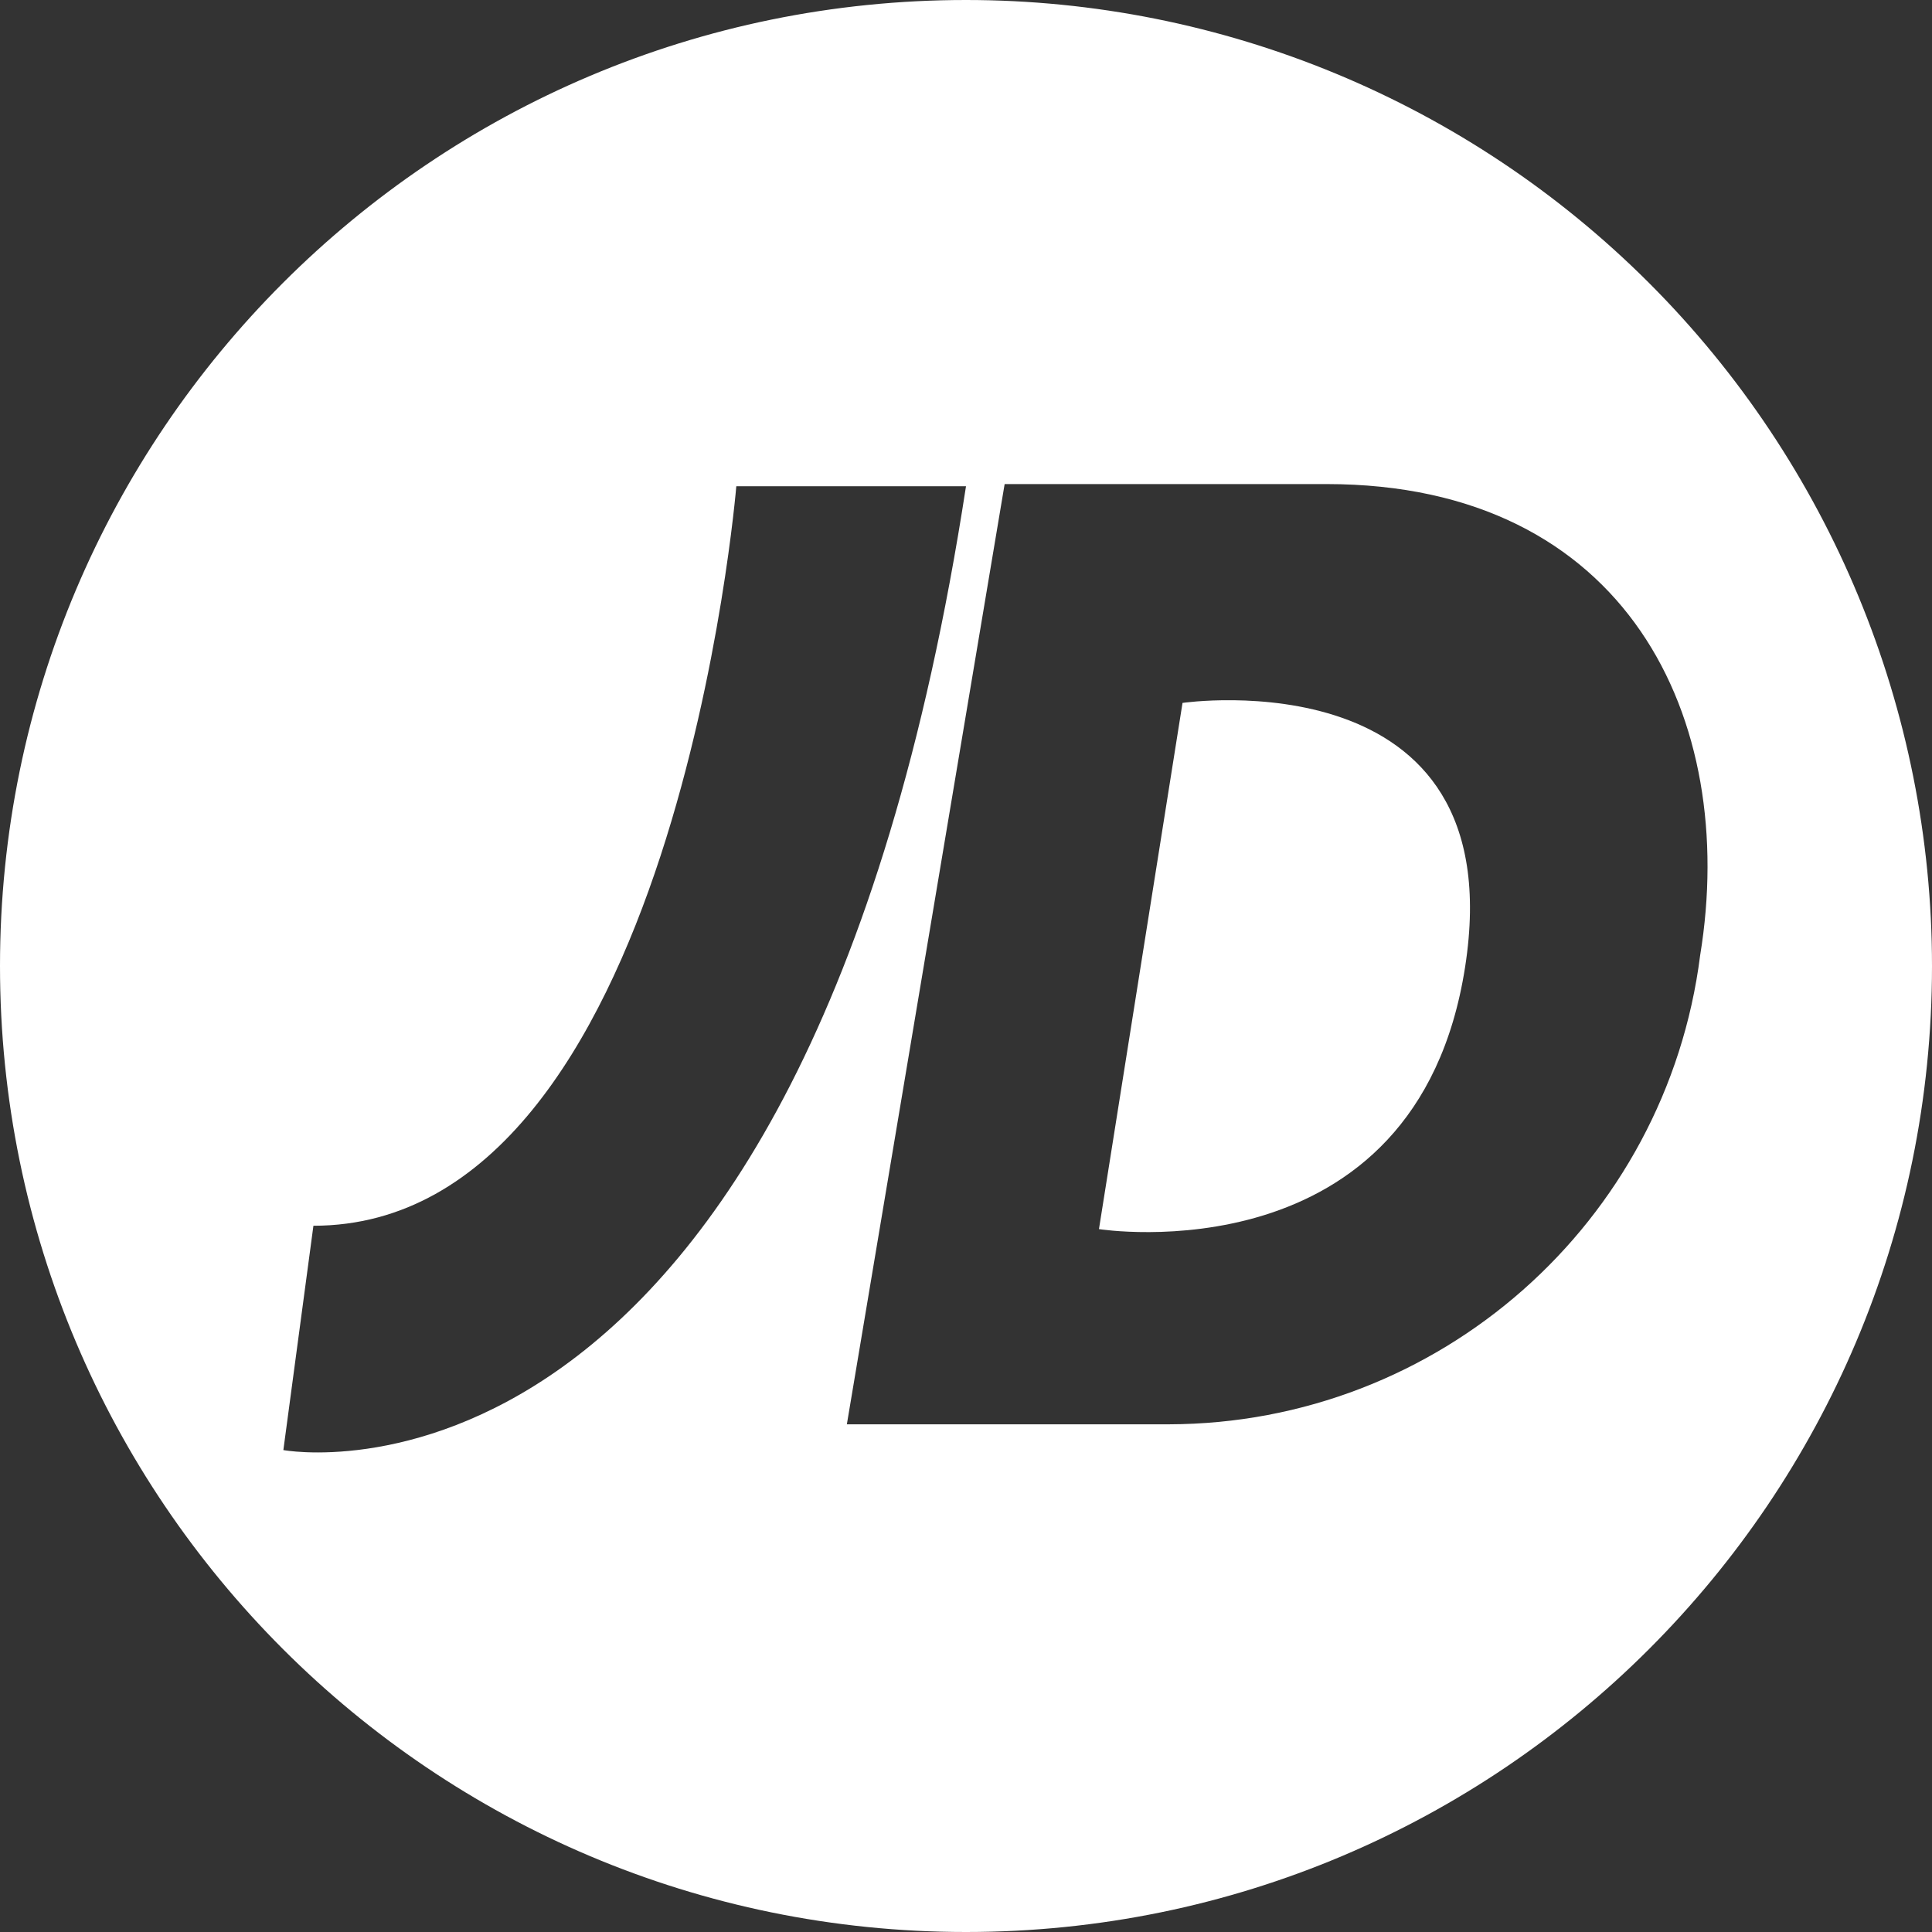 <?xml version="1.0" encoding="UTF-8"?>
<svg id="Layer_2" xmlns="http://www.w3.org/2000/svg" viewBox="0 0 144 144">
  <rect x="0" y="0" width="144" height="144" fill="#333333" stroke="none"/>
  <defs>
    <style>
      .cls-1 {
        fill: #fff;
      }
    </style>
  </defs>
  <g id="Layer_1-2" data-name="Layer_1">
    <g>
      <path class="cls-1" d="M88.14,52.38l-6.23,39.23s23.66,3.76,27.29-19.53c3.63-23.29-21.06-19.69-21.06-19.69Z"/>
      <path class="cls-1" d="M87.12,106.16h-24l11.76-70.08h24c22.4,0,30.72,17.52,27.84,35.12-2.53,19.95-19.49,34.92-39.6,34.96ZM21.12,108.08l2.24-16.72c26.96,0,31.52-55.12,31.52-55.12h17.12c-12.16,79.12-50.88,71.84-50.88,71.84ZM72,0C32.24,0,0,32.23,0,72s32.24,72,72,72,72-32.23,72-72c0-19.09-7.59-37.41-21.09-50.91C109.41,7.59,91.1,0,72,0Z"/>
    </g>
  </g>
</svg>